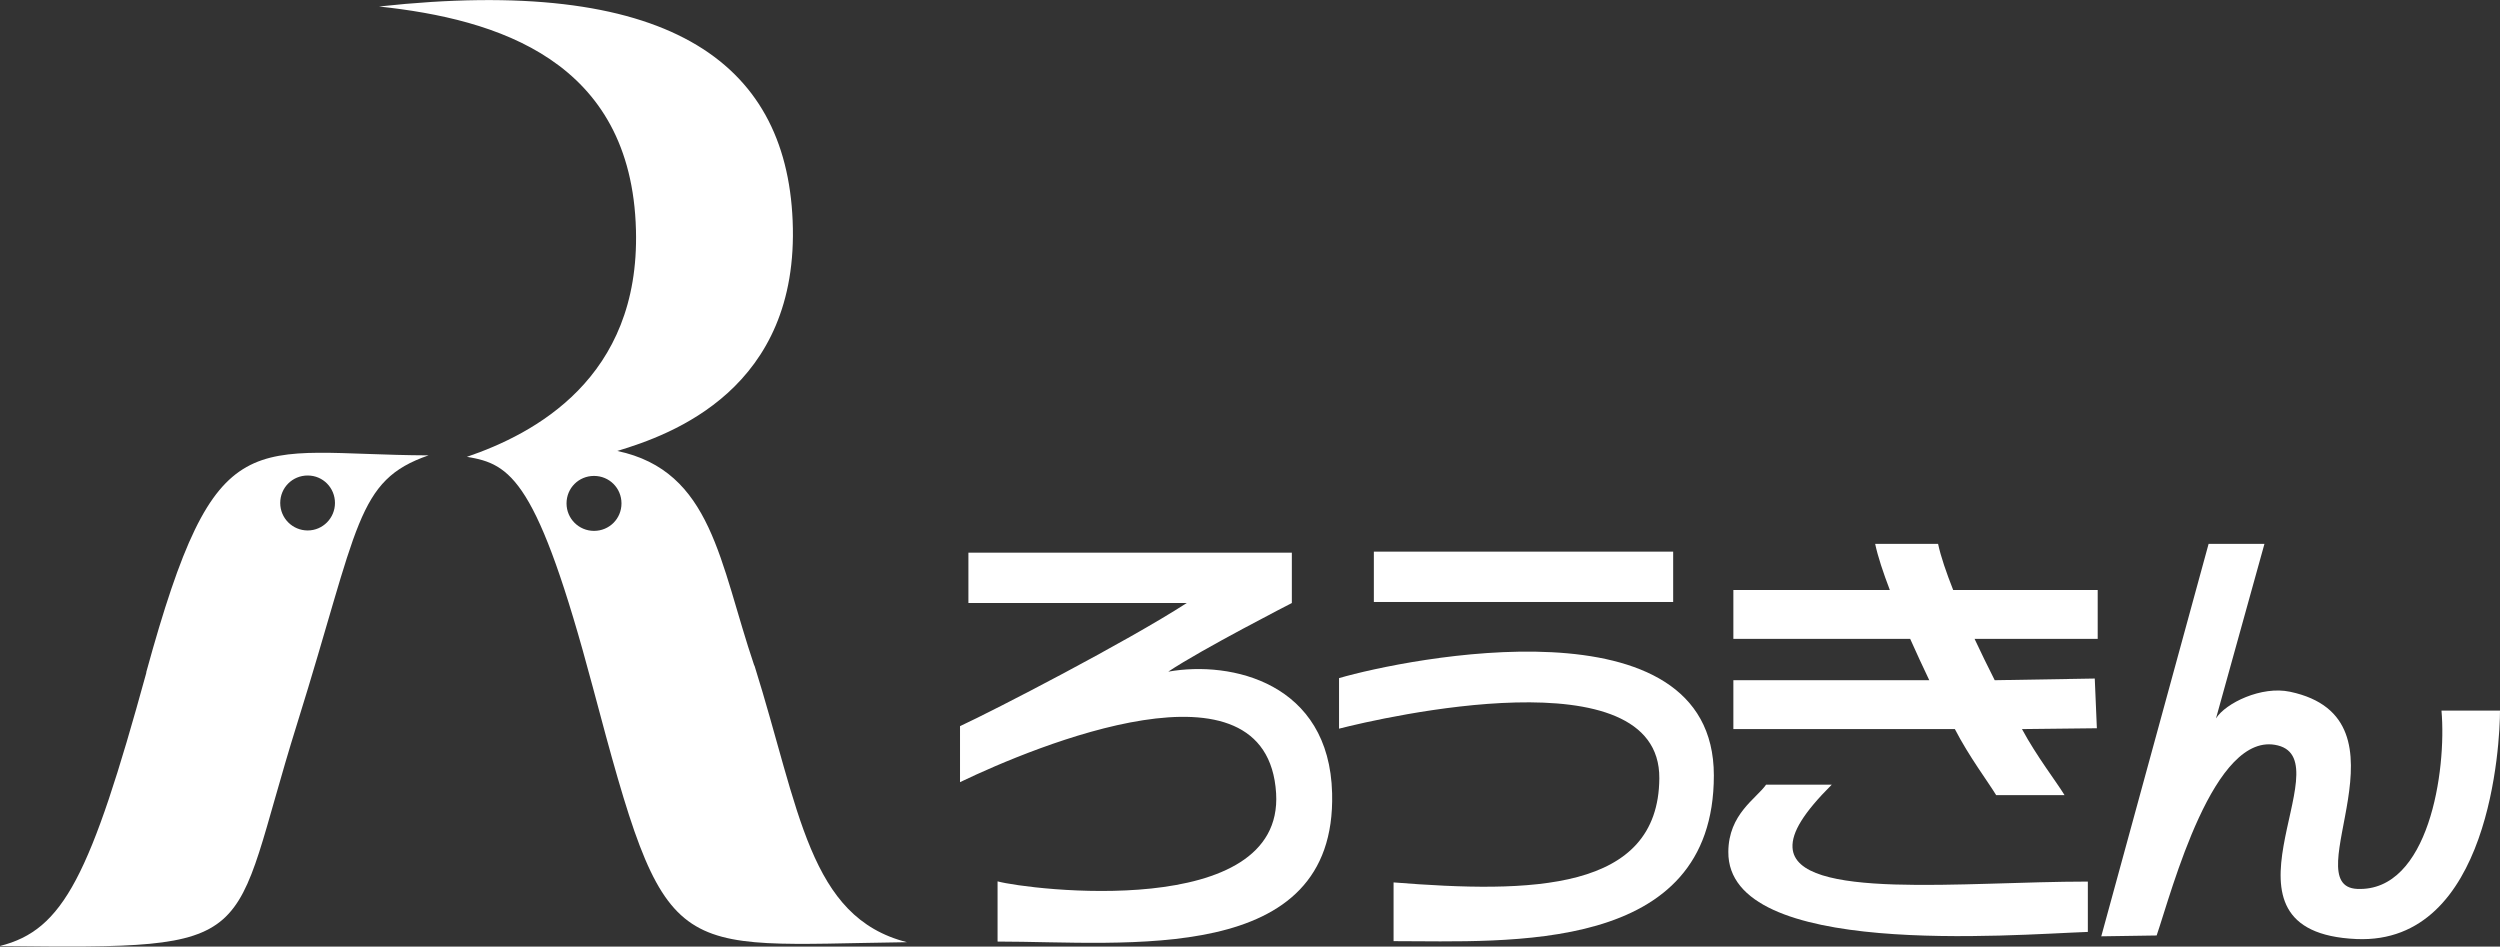 <?xml version="1.0" encoding="UTF-8"?>
<svg id="_レイヤー_2" data-name="レイヤー 2" xmlns="http://www.w3.org/2000/svg" viewBox="0 0 119.19 45.13">
  <rect x="0" y="0" width="119.19" height="45.13" fill="#333333" stroke="none"/>
  <defs>
    <style>
      .cls-1 {
        fill: #fff;
      }
    </style>
  </defs>
  <g id="_レイヤー_1-2" data-name="レイヤー 1">
    <g>
      <path class="cls-1" d="m6.98,32.06c-2.67,9.73-3.96,12.28-6.98,13.04,12.77.15,10.85,0,14.17-10.61,2.96-9.48,2.8-11.58,6.26-12.78-8.56-.03-10.09-1.94-13.46,10.35m7.7-6.77c-.72,0-1.31-.58-1.31-1.31s.58-1.31,1.31-1.31,1.3.59,1.3,1.31-.58,1.31-1.3,1.31"/>
      <path class="cls-1" d="m35.96,31.73c-1.66-4.9-2-9.27-6.53-10.23,2.55-.77,8.7-2.94,8.36-10.98-.32-7.66-6.06-11.7-19.72-10.21,5.62.6,12.04,2.55,12.25,10.66.19,7.08-4.87,9.72-8.06,10.81,2.09.34,3.36,1.06,6,10.97,3.56,13.38,3.57,12.32,14.98,12.17-4.68-1.19-5.11-6.3-7.27-13.19m-7.65-6.42c-.72,0-1.31-.58-1.31-1.31s.58-1.31,1.31-1.31,1.31.58,1.31,1.31-.58,1.31-1.31,1.31"/>
      <rect class="cls-1" x="65.5" y="26.3" width="14.27" height="2.4"/>
      <path class="cls-1" d="m63.84,32.34v2.4c2.07-.53,15.32-3.59,15.27,2.37-.04,5.4-6.12,5.48-12.67,4.96v2.8c5.47,0,15.27.65,15.27-7.9s-14.67-5.57-17.87-4.64"/>
      <path class="cls-1" d="m100.01,30.46v-2.33s-6.89,0-6.89,0c-.33-.84-.59-1.59-.72-2.2h-3c.13.61.38,1.36.7,2.2h-7.46v2.33h8.43c.29.65.6,1.32.91,1.97h-9.34v2.33h10.56c.67,1.3,1.58,2.51,1.97,3.15h3.26c-.39-.64-1.33-1.85-2.03-3.15l3.57-.04-.1-2.37-4.77.08c-.33-.65-.65-1.31-.96-1.97h5.87Z"/>
      <path class="cls-1" d="m84.19,37.41h3.14c-1.34,1.34-1.91,2.27-1.87,3,.14,2.53,8.14,1.62,14.08,1.62v2.4c-3.66.13-17.19,1.28-17.14-3.82.01-1.8,1.33-2.53,1.8-3.2"/>
      <path class="cls-1" d="m105.3,25.92l-5.12,18.72,2.64-.04c.73-2.13,2.72-9.83,5.78-9.06,3.12.78-3.65,8.91,3.75,9.23,6.38.27,6.84-9.36,6.84-10.89h-2.79c.25,2.85-.6,8.65-4.02,8.5-3-.14,2.9-8.11-3.2-9.4-1.36-.29-3.07.54-3.53,1.27l2.31-8.32h-2.66Z"/>
      <path class="cls-1" d="m55.7,32.02c1.6-1.07,5.89-3.27,5.89-3.27v-2.4h-15.42v2.4h10.41c-2.9,1.87-9.17,5.11-10.81,5.87v2.67c3.6-1.73,14.65-6.32,15.07.53.37,6.11-11.82,4.6-13.28,4.2v2.87c6.13,0,16.16,1.2,15.95-7.07-.13-5.27-4.8-6.33-7.8-5.8"/>
    </g>
  </g>
</svg>